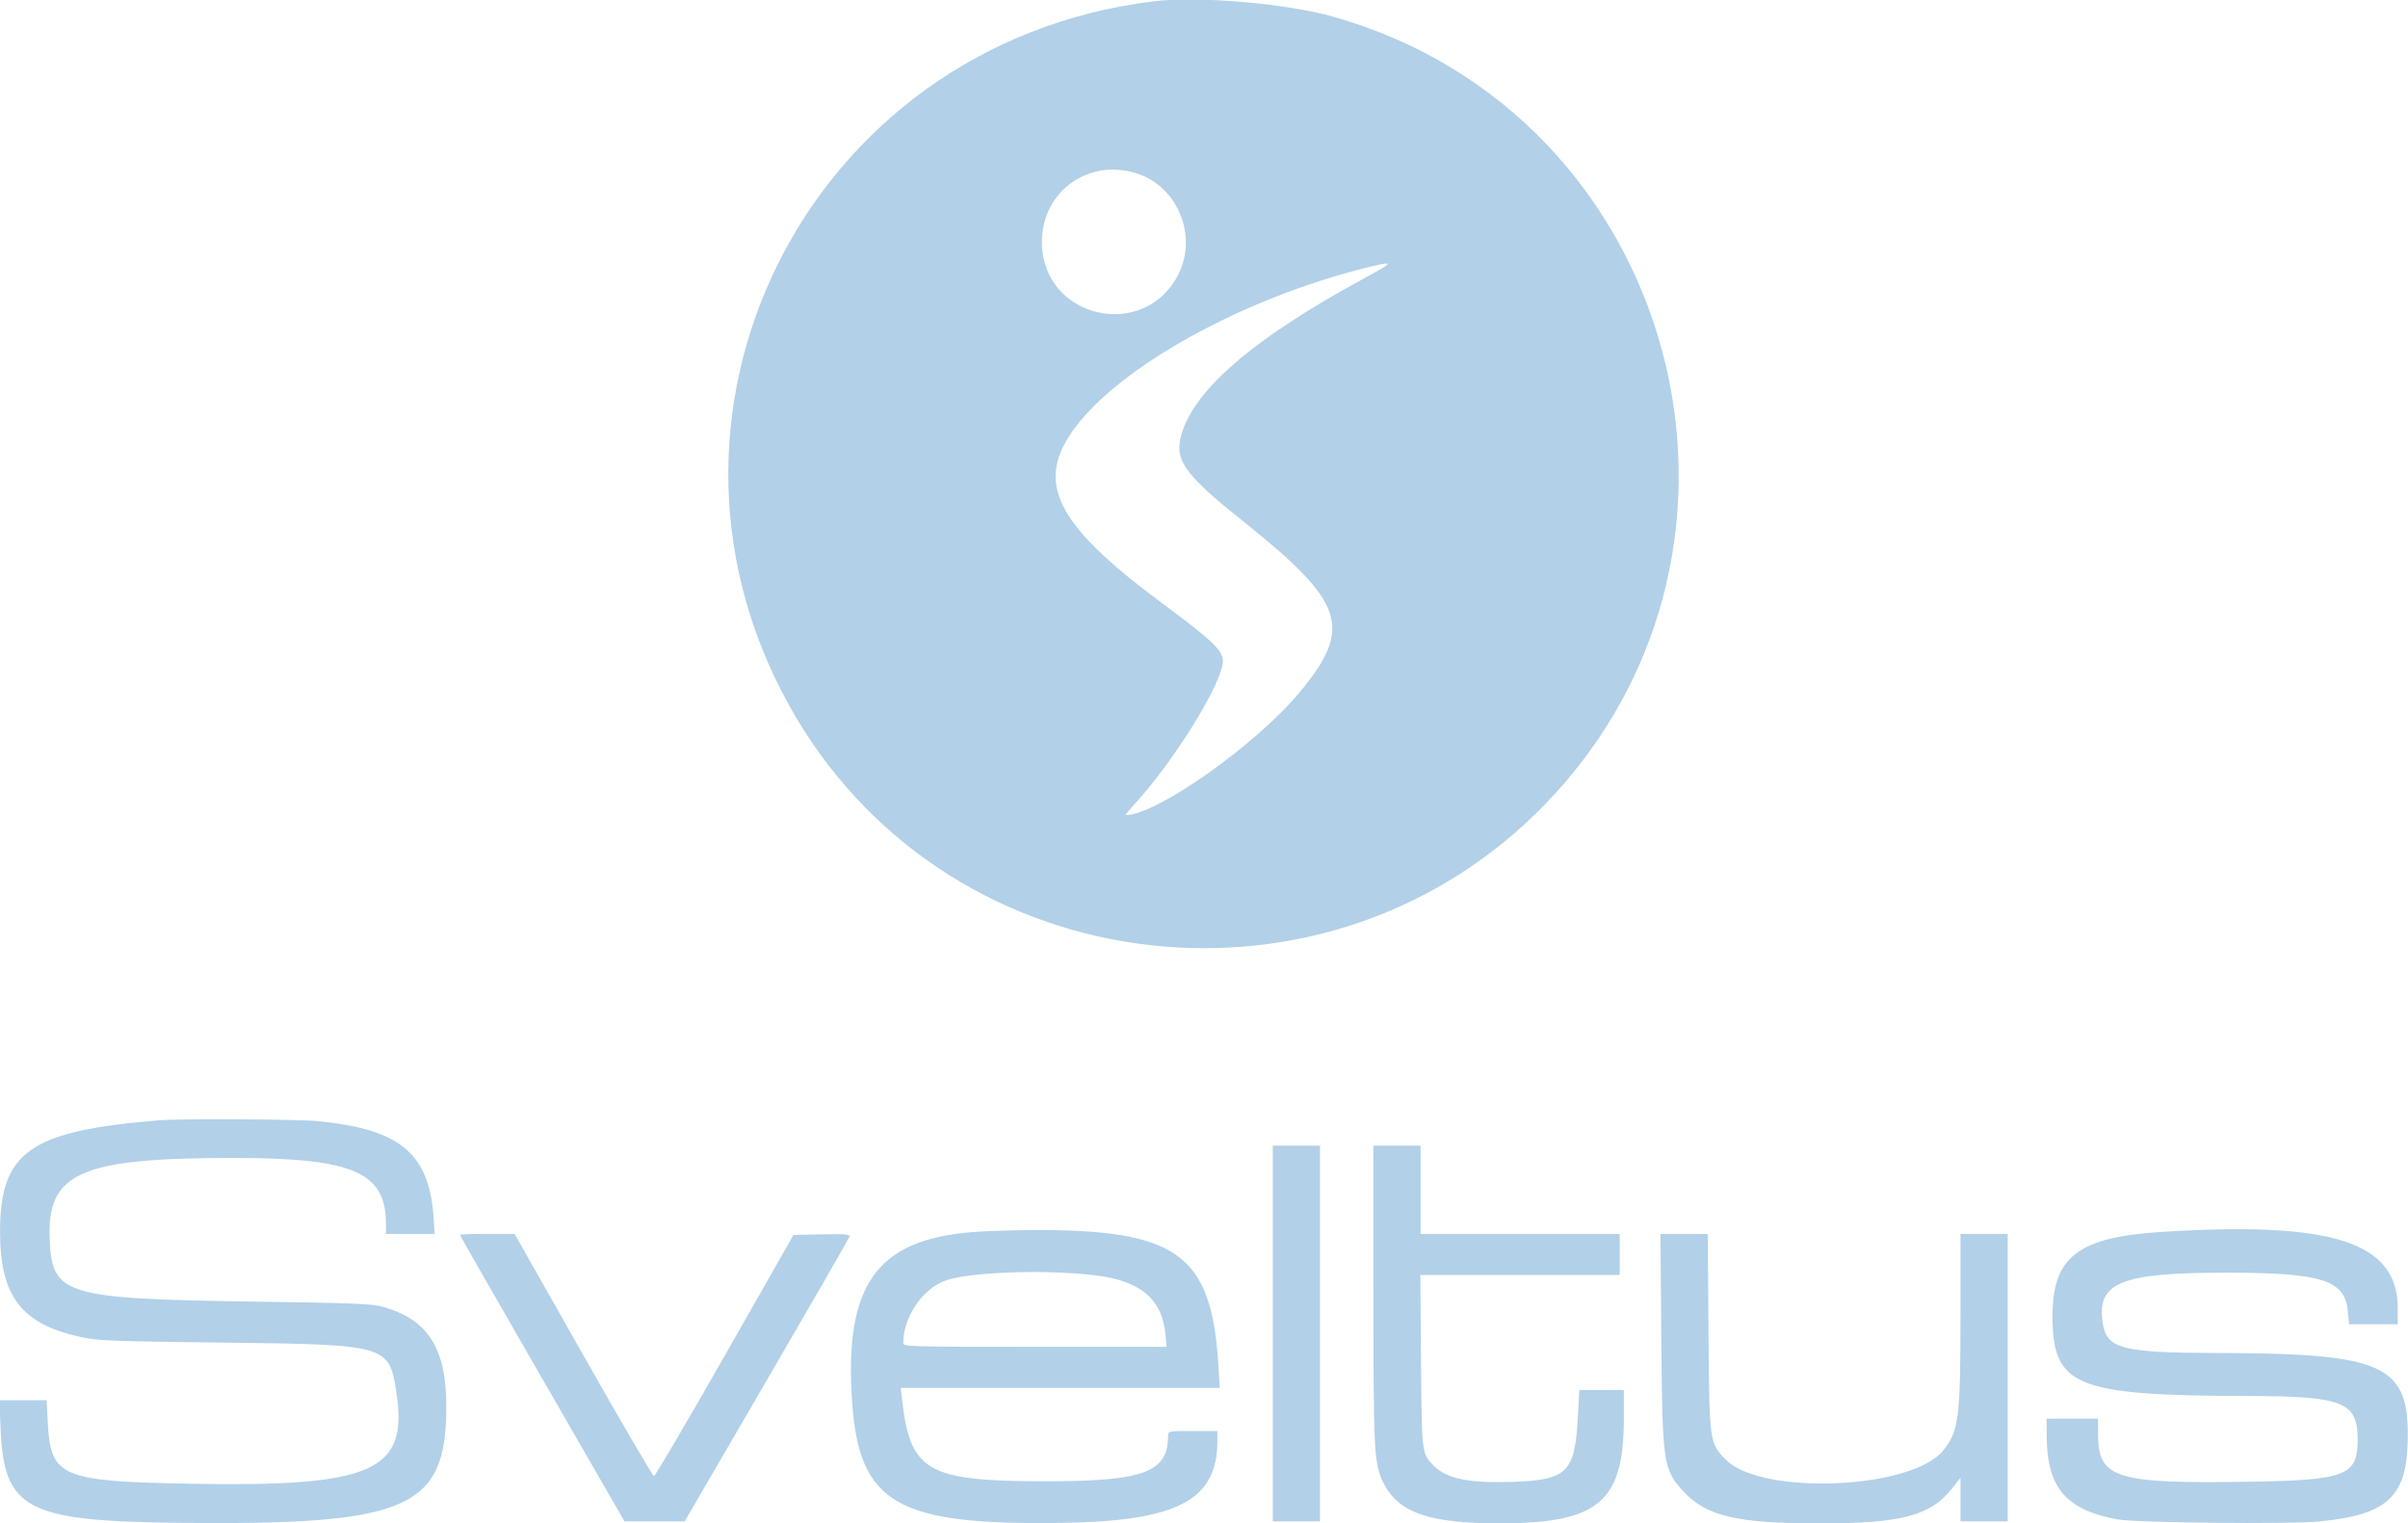 <svg xmlns="http://www.w3.org/2000/svg" viewBox="0 0 400 253.026"><path fill="#b2d0e8" fill-rule="evenodd" d="M191.645.218c-57.749 7.049-88.844 69.416-59.351 119.041 26.37 44.37 88.517 51.461 124.484 14.203C298.067 90.69 278.691 18.947 221.483 2.778 213.64.562 199.071-.688 191.645.218m-2.24 28.788c6.364 2.381 9.438 10.262 6.405 16.422-5.613 11.402-22.696 7.503-22.74-5.189-.029-8.65 8.17-14.288 16.335-11.233m37.232 17.208c-18.824 10.186-28.931 19.022-30.586 26.74-.788 3.675 1.154 6.21 10.413 13.596 16.977 13.542 18.347 17.677 9.422 28.437-7.232 8.718-23.769 20.392-28.886 20.392-.109 0 .607-.88 1.591-1.956 6.229-6.816 13.878-19.025 14.509-23.159.308-2.016-1.128-3.453-10.091-10.102-18.469-13.702-21.555-20.71-13.397-30.424 8.277-9.855 27.416-20.168 46.509-25.062 5.69-1.458 5.746-1.292.516 1.538M26.428 186.074C4.956 187.822.006 191.294.009 204.604c.003 10.687 3.525 15.29 13.354 17.452 2.925.643 4.82.717 23.977.945 26.972.32 27.289.411 28.501 8.224 2.04 13.148-3.877 15.773-34.298 15.212-21.404-.394-23.13-1.132-23.603-10.091l-.199-3.78H-.095l.189 4.689c.54 13.405 4.256 15.385 29.403 15.673 38.153.437 44.558-2.289 44.644-18.998.051-9.937-2.943-14.724-10.562-16.888-1.732-.492-4.806-.616-21.124-.852-31.765-.46-33.811-1.076-34.202-10.296-.473-11.137 5.013-13.567 30.616-13.566 19.772 0 25.24 2.368 25.24 10.928v1.689h8.093l-.158-2.473c-.696-10.899-5.47-14.915-19.333-16.262-3.312-.322-22.765-.423-26.283-.136m184.996 35.409v31.202h7.843v-62.404h-7.843v31.202m16.716-6.564c.007 25.947.113 28.096 1.54 31.113 2.452 5.183 7.555 7.005 19.555 6.983 16.348-.031 20.501-3.561 20.501-17.426v-4.728h-7.4l-.235 4.518c-.477 9.158-1.783 10.461-10.78 10.748-7.574.243-11.142-.525-13.362-2.873-1.779-1.881-1.792-2.005-1.912-17.252l-.112-14.237h33.119v-6.82h-33.078v-14.664h-7.843l.007 24.638m-66.468-10.288c-16.048 1.231-21.45 8.771-20.134 28.106 1.161 17.058 7.413 20.648 35.17 20.194 18.923-.31 25.509-3.804 25.509-13.534v-1.716h-4.093c-4.068 0-4.092.005-4.092.802 0 6.055-4.031 7.555-20.289 7.548-19.761-.008-22.525-1.576-23.896-13.55l-.224-1.961h53l-.224-3.666c-1.145-18.699-6.843-22.748-31.726-22.54-3 .025-7.051.168-9.001.317m197.378-.017c-13.914.88-18.142 4.171-18.101 14.092.048 11.599 3.786 13.099 32.794 13.163 15.484.034 17.902 1.012 17.902 7.236 0 5.987-1.953 6.748-17.953 7-22.305.351-25.156-.535-25.176-7.827l-.008-2.643H339.983v2.666c0 8.742 3.111 12.461 11.765 14.061 3.031.561 28.588.824 33.508.344 11.09-1.08 14.401-3.986 14.682-12.888.415-13.15-3.525-15.029-31.652-15.093-15.721-.036-18.302-.696-18.976-4.851-1.118-6.889 2.888-8.52 20.852-8.489 15.675.028 19.379 1.234 19.853 6.466l.191 2.098H398.295v-2.666c0-10.989-10.78-14.469-39.245-12.669m-282.665.476c0 .08 6.154 10.822 13.675 23.87l13.675 23.725H113.734l13.636-23.426c7.5-12.885 13.686-23.631 13.748-23.88.09-.365-.815-.435-4.598-.359l-4.711.095-11.411 20.034c-6.275 11.019-11.572 20.029-11.769 20.022-.198-.007-5.486-9.06-11.752-20.119l-11.393-20.107h-4.549c-2.502 0-4.55.065-4.55.145m199.58 17.331c.165 20.61.316 21.653 3.663 25.284 3.792 4.113 8.901 5.321 22.503 5.321 13.816 0 18.541-1.252 22.202-5.884l1.328-1.679v7.222h7.843v-47.74h-7.843v13.445c0 17.251-.271 19.346-2.919 22.577-5.247 6.404-30.032 7.453-36.003 1.524-2.788-2.767-2.8-2.857-2.941-21.434l-.123-16.112h-7.85l.14 17.476m-94.209-10.626c7.67.89 11.308 3.937 11.851 9.926l.179 1.979h-21.872c-20.788 0-21.871-.03-21.871-.61 0-4.133 2.905-8.646 6.589-10.236 3.565-1.539 16.345-2.077 25.124-1.059"/></svg>